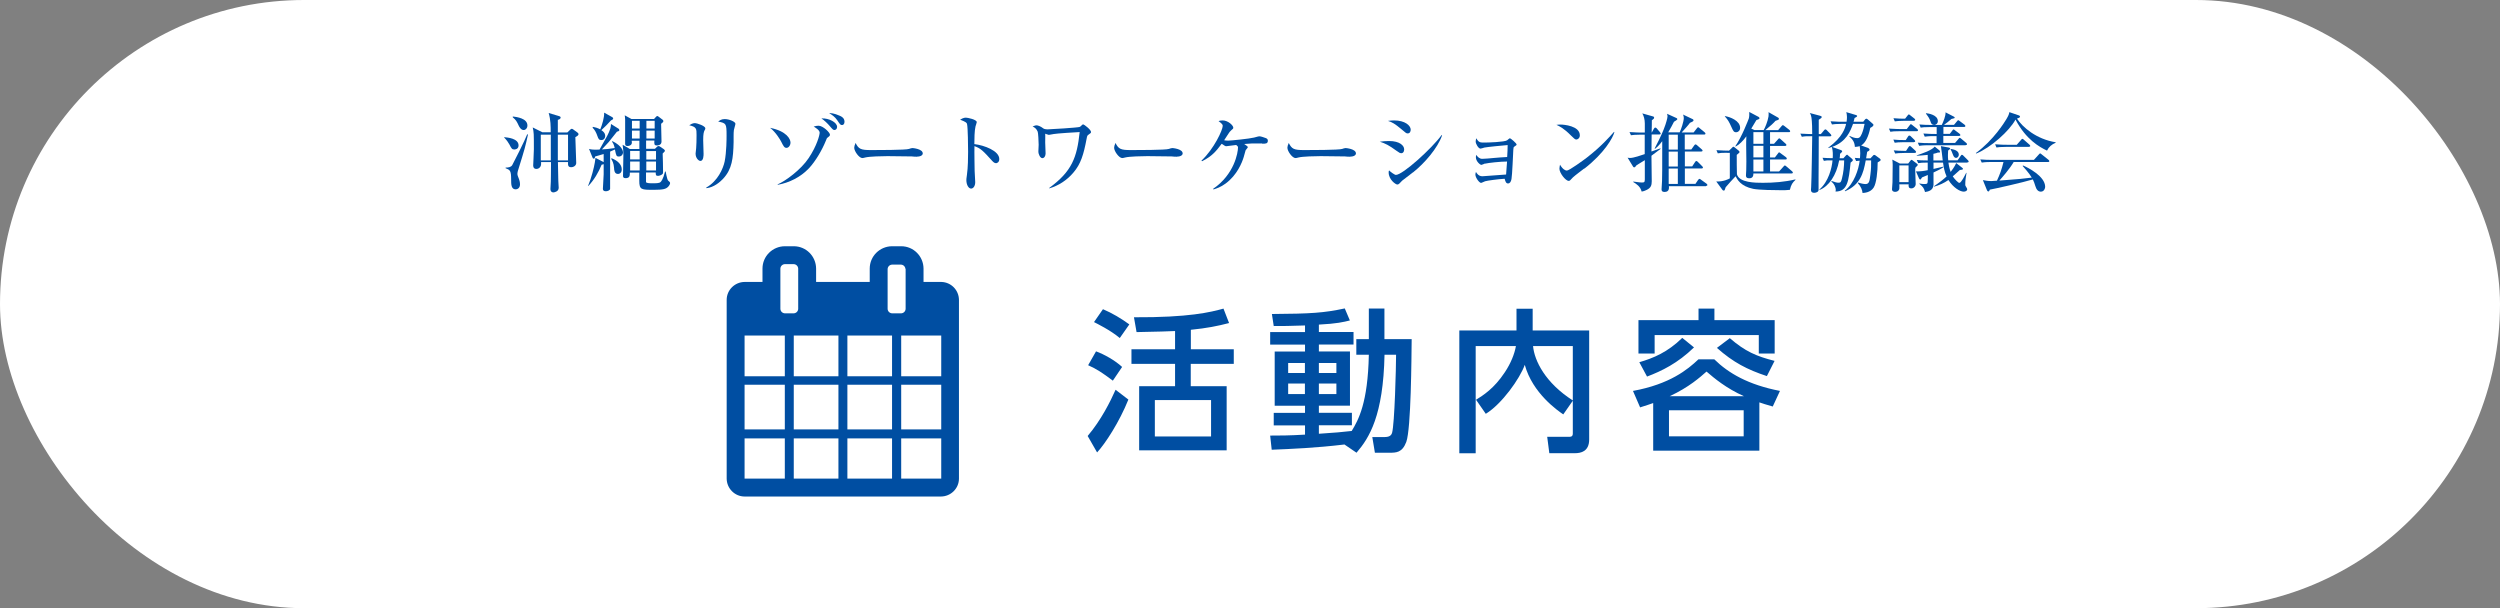 <?xml version="1.0" encoding="UTF-8"?><svg id="_レイヤー_2" xmlns="http://www.w3.org/2000/svg" viewBox="0 0 259.71 63.18"><rect x="0" y="0" width="259.71" height="63.18" fill="#808080" stroke="none"/><defs><style>.cls-1{fill:#004ea2;}.cls-2{fill:#fff;}</style></defs><g id="_レイヤー_1-2"><g><rect class="cls-2" x="0" y="0" width="259.71" height="63.18" rx="31.59" ry="31.59"/><g><path class="cls-1" d="M52.37,14.25c.34,.03,1.5,.12,1.5,.86,0,.41-.4,.42-.43,.42-.25,0-.3-.09-.52-.52-.08-.15-.28-.46-.55-.73v-.03Zm2.48-.28c-.29,1.32-.32,1.44-1.04,3.75-.02,.06-.06,.22-.06,.33,0,.14,.04,.24,.17,.57,.02,.05,.1,.28,.1,.53,0,.45-.34,.52-.45,.52-.47,0-.47-.53-.47-1,0-.96-.11-1.01-.58-1.2v-.06c.3,0,.55-.04,.69-.25,.06-.08,1.36-2.66,1.56-3.21l.08,.03Zm-1.58-1.87c.41,.05,1.52,.19,1.52,.94,0,.28-.2,.47-.39,.47-.27,0-.45-.32-.5-.43-.22-.47-.29-.61-.63-.89v-.08Zm3.94,1.67c0-.66,0-1.3-.21-2.03l1.04,.31c.17,.05,.2,.1,.2,.16,0,.15-.19,.22-.29,.24,0,.12,0,1.13,0,1.31h.99l.28-.27c.08-.08,.12-.11,.18-.11,.04,0,.1,.03,.14,.06l.44,.32s.12,.1,.12,.16c0,.11-.05,.17-.33,.33,.02,.67,.09,2.45,.09,2.68,0,.26-.25,.44-.53,.44-.31,0-.34-.2-.32-.53h-1.05c0,.33,.04,1.78,.04,1.95,0,.12,.04,.62,.04,.72,0,.41-.49,.48-.55,.48-.18,0-.31-.12-.31-.34,0-.12,.03-.66,.04-.77,0-.32,.02-.67,.02-1.75v-.29h-1.03s0,.17,0,.2c0,.3-.23,.51-.49,.51-.33,0-.33-.3-.33-.37,0-.21,.07-1.25,.07-1.66,0-1.67,0-1.75-.12-2.28l1,.5h.87Zm-1.03,.22v2.67h1.04c0-1.31,0-1.44,0-2.67h-1.03Zm2.83,2.67v-2.67h-1.06v2.67h1.06Z"/><path class="cls-1" d="M61.08,19.34c.38-.91,.63-1.96,.71-2.44,.02-.08,.06-.39,.07-.5l.79,.41,.06,.03v-.84c-.42,.13-.63,.19-.89,.26-.02,.13-.04,.22-.13,.22s-.11-.03-.15-.14l-.35-.87c.26,.08,.5,.09,1.09,.07,.82-1.44,.92-1.61,1.12-2.17,.04-.13,.07-.32,.07-.49l.8,.5s.07,.08,.07,.13c0,.09-.08,.13-.25,.17-.14,.19-.82,1.04-.85,1.07-.11,.13-.56,.61-.71,.77,.39-.02,.72-.04,1.33-.14-.1-.43-.21-.57-.28-.65l.04-.07c1.01,.5,1.1,1.04,1.1,1.16,0,.24-.17,.44-.43,.44s-.28-.08-.41-.73c-.29,.13-.41,.19-.5,.22,0,.84,0,3.52,0,3.86,0,.16-.27,.26-.44,.26-.26,0-.31-.13-.31-.26,0-.14,.07-1.23,.08-1.5,0-.3,0-.93,0-1.06-.04,.02-.12,.05-.21,.06-.33,.81-.78,1.57-1.38,2.21h-.04Zm.52-6.16c.22,.04,.46,.1,.76,.26,.19-.48,.43-1.25,.4-1.74l.86,.48s.08,.07,.08,.13c0,.09-.12,.15-.23,.2-.33,.37-.67,.71-1,1.01,.4,.26,.4,.5,.4,.62,0,.14-.09,.41-.4,.41-.23,0-.3-.1-.41-.42-.14-.41-.3-.67-.5-.86l.03-.09Zm1.94,3.26c.66,.26,1.05,.67,1.05,1.16,0,.41-.3,.47-.39,.47-.38,0-.4-.4-.41-.62-.03-.5-.19-.77-.3-.95l.04-.06Zm4.43-4.11l.16-.17c.06-.06,.1-.11,.14-.11,.05,0,.11,.04,.16,.08l.42,.32s.06,.06,.06,.13c0,.09-.04,.13-.23,.28,0,.3,.04,1.58,.04,1.85,0,.39-.41,.4-.47,.4-.3,0-.29-.14-.27-.51h-.86v.86h.92l.23-.23s.09-.06,.13-.06c.08,0,.13,.04,.18,.07l.37,.25s.12,.1,.12,.16c0,.07-.02,.1-.23,.3,.02,.6,.04,1.28,.04,1.88,0,.13,0,.21-.08,.27-.12,.1-.32,.17-.45,.17-.23,0-.23-.12-.23-.35h-1.01v.99c.03,.13,.44,.13,.68,.13,.35,0,.69,0,.82-.12,.05-.04,.27-.25,.48-1.1h.06s.14,.8,.25,.93c.03,.03,.11,.1,.15,.14,.04,.03,.06,.08,.06,.13,0,.1-.08,.26-.21,.39-.23,.22-.48,.31-1.49,.31-1.28,0-1.5,0-1.5-.93v-.86h-.98c0,.31,0,.58-.45,.58-.23,0-.26-.13-.26-.24,0-.34,.04-1.86,.04-2.18s-.03-.77-.08-1.05l.75,.44h.99v-.86h-.8s.02,.16,.02,.2c0,.22-.21,.35-.44,.35-.22,0-.26-.09-.26-.26,0-.13,0-2.31,0-2.51,0-.13-.03-.31-.04-.42l.69,.38h2.37Zm-2.51,3.35v.88h.99v-.88h-.99Zm0,1.1v.93h.99v-.93h-.99Zm.19-4.23v.8h.8v-.8h-.8Zm0,1.02v.82h.8v-.82h-.8Zm2.36-.22v-.8h-.86v.8h.86Zm0,1.04v-.82h-.86v.82h.86Zm.14,2.18v-.88h-1.01v.88h1.01Zm0,1.14v-.93h-1.01v.93h1.01Z"/><path class="cls-1" d="M73.19,13.54c-.08,.18-.14,.36-.14,1.02,0,.23,.04,1.22,.04,1.42,0,.14,0,.74-.33,.74-.17,0-.5-.28-.5-.76,0-.08,.04-.4,.06-.57,.03-.29,.04-.9,.04-1.36,0-.66,0-.84-.76-1.02,.14-.09,.36-.22,.57-.22,.25,0,1.1,.29,1.1,.54,0,.05,0,.08-.07,.21Zm3.05-.04c-.05,.35-.02,.92-.03,1.27-.04,1.67-.15,2.8-1.1,3.81-.31,.33-.94,.88-1.72,.97l-.03-.06c1.19-.66,1.76-1.96,1.92-2.71,.2-1,.2-2.42,.2-2.7,0-1.25-.04-1.28-.87-1.45,.14-.11,.32-.26,.68-.26,.45,0,1.11,.27,1.11,.49,0,.1-.15,.55-.16,.65Z"/><path class="cls-1" d="M81.71,15.36c-.23,0-.31-.15-.56-.65-.09-.18-.55-.97-1.15-1.43,1.74,.35,2.12,1.18,2.12,1.53,0,.3-.2,.55-.41,.55Zm4.25-1.06c-.06,.04-.07,.08-.18,.35-.36,.89-1.04,2.09-1.76,2.85-.86,.9-2.01,1.48-3.23,1.7v-.05c.79-.33,2.42-1.52,3.22-2.73,.85-1.27,1.14-2.39,1.14-2.64,0-.27-.47-.54-.62-.63,.18-.06,.34-.09,.5-.09,.47,0,1.19,.71,1.19,.93,0,.12-.06,.16-.26,.32Zm.75-.79c-.15,0-.19-.04-.49-.39-.25-.3-.59-.62-.89-.82,.8-.04,1.63,.42,1.63,.88,0,.17-.1,.32-.25,.32Zm.77-.52c-.16,0-.2-.04-.49-.48-.25-.38-.59-.6-.86-.76,.16,0,.5,0,1.12,.28,.16,.07,.48,.22,.48,.62,0,.21-.11,.34-.25,.34Z"/><path class="cls-1" d="M95.27,16.28c-.14,0-.37,0-.55-.03-.17,0-2.37-.03-2.52-.03-.52,0-1.9,.03-2.31,.14-.16,.04-.23,.06-.31,.06-.33,0-.84-.71-.84-1.07,0-.12,.04-.27,.14-.5,.32,.63,.53,.74,1.6,.74,.52,0,3.65,0,3.95-.12,.14-.04,.24-.09,.36-.09,.02,0,1.07,.08,1.07,.56,0,.15-.17,.33-.6,.33Z"/><path class="cls-1" d="M103.46,16.95c-.14,0-.26-.1-.39-.24-.94-1.04-1.19-1.3-1.84-1.53-.02,.56,.02,2.53,.02,2.58,0,.18,.06,1,.06,1.16,0,.39-.19,.67-.43,.67-.26,0-.49-.39-.49-.88,0-.1,0-.13,.06-.55,.11-.74,.12-1.85,.12-2.39,0-.46-.02-2.55-.11-2.88-.03-.12-.05-.2-.72-.46,.14-.08,.37-.21,.59-.21,.17,0,1.14,.19,1.14,.47,0,.07-.12,.38-.13,.44-.11,.44-.12,1.35-.12,1.84,1.03,.12,2.59,.7,2.59,1.55,0,.32-.21,.44-.37,.44Z"/><path class="cls-1" d="M113.12,13.96c-.17,.11-.18,.14-.24,.46-.3,1.59-.59,2.61-1.38,3.52-.66,.78-1.52,1.34-2.49,1.63l-.02-.04c2.37-1.73,2.89-3.17,3.17-5.81-2.25,.13-2.63,.18-3.01,.26-.08,.02-.16,.03-.2,.03-.06,0-.32-.11-.37-.12,0,.12,.02,.2,0,.91,0,.17,.04,.97,.04,1.15,0,.24-.13,.48-.34,.48-.2,0-.41-.37-.41-.7,0-.12,.03-.59,.03-.69,0-.36-.05-1.24-.1-1.36-.14-.34-.34-.45-.53-.54,.11-.04,.26-.12,.41-.12,.11,0,.39,.07,.72,.33,.06,.05,.26,.09,.4,.09,.31,0,3.13-.18,3.35-.25,.07-.03,.12-.06,.27-.22,.04-.03,.07-.05,.11-.05,.08,0,.81,.55,.81,.79,0,.1-.06,.14-.21,.24Z"/><path class="cls-1" d="M122.27,16.28c-.14,0-.37,0-.55-.03-.17,0-2.37-.03-2.52-.03-.52,0-1.9,.03-2.31,.14-.16,.04-.23,.06-.31,.06-.33,0-.84-.71-.84-1.07,0-.12,.04-.27,.14-.5,.32,.63,.53,.74,1.6,.74,.52,0,3.65,0,3.95-.12,.14-.04,.24-.09,.36-.09,.02,0,1.07,.08,1.07,.56,0,.15-.17,.33-.6,.33Z"/><path class="cls-1" d="M131.13,14.9c-1.18,0-1.22,0-1.88,.06,.15,.11,.38,.24,.38,.33,0,.06-.21,.27-.23,.32-.04,.11-.17,.61-.2,.71-.17,.56-.67,1.85-1.87,2.74-.54,.4-.98,.53-1.27,.62l-.04-.06c2.21-1.5,2.59-3.77,2.59-4.31q0-.12-.19-.25c-.16,.02-.95,.13-1.03,.13-.09,0-.13-.02-.48-.25-.53,.7-.96,1.28-2.04,1.81l-.06-.06c1.33-1.25,2.21-3.21,2.21-3.6,0-.12,0-.19-.43-.51,.12-.04,.19-.07,.42-.07,.58,0,1.11,.53,1.11,.75,0,.1-.03,.12-.22,.28-.12,.1-.19,.2-.3,.37-.09,.14-.38,.59-.43,.66,.09,.02,.23,.04,.41,.04,.27,0,2.25-.2,2.7-.32,.45-.13,.5-.13,.58-.13,.11,0,.5,.13,.65,.19,.1,.04,.2,.11,.2,.26,0,.32-.23,.32-.59,.32Z"/><path class="cls-1" d="M140.27,16.28c-.14,0-.37,0-.55-.03-.17,0-2.37-.03-2.52-.03-.52,0-1.9,.03-2.31,.14-.16,.04-.23,.06-.31,.06-.33,0-.84-.71-.84-1.07,0-.12,.04-.27,.14-.5,.32,.63,.53,.74,1.6,.74,.52,0,3.65,0,3.95-.12,.14-.04,.24-.09,.36-.09,.02,0,1.07,.08,1.07,.56,0,.15-.17,.33-.6,.33Z"/><path class="cls-1" d="M145.55,15.91c-.12,0-.15-.02-.48-.25-.8-.58-1.14-.75-1.73-.94,.31-.04,.57-.07,.96-.07,1.13,0,1.57,.49,1.57,.86,0,.05,0,.41-.32,.41Zm.68-2.05c-.13,0-.19-.04-.71-.49-.6-.5-.9-.68-1.33-.81,.21-.03,.39-.05,.63-.05,1.16,0,1.73,.55,1.73,.96,0,.06-.02,.39-.31,.39Zm.56,4.04c-.33,.26-.76,.58-1.13,.87-.05,.04-.24,.24-.28,.29-.07,.07-.14,.11-.22,.11-.18,0-.9-.52-.9-1.25,0-.1,0-.13,.04-.22,.11,.12,.57,.47,.71,.47,.71,0,3.74-2.75,4.75-4.14l.05,.03c-.46,1.33-1.83,2.91-3.02,3.85Z"/><path class="cls-1" d="M154.26,16.99c-.06,.02-.31,.14-.37,.14-.12,0-.57-.36-.57-.8,0-.08,.02-.14,.04-.24,.15,.22,.34,.41,.62,.41,.22,0,.94-.06,1.21-.09,.63-.05,.65-.06,1.38-.1,.04-.63,.04-.68,.05-1.24-.39,.03-2.16,.2-2.42,.26-.06,.02-.34,.11-.4,.11-.21,0-.5-.49-.5-.73,0-.12,.03-.25,.06-.35,.26,.45,.4,.45,.84,.45,.35,0,2.12-.05,2.37-.24,.03-.02,.15-.13,.18-.15,.04-.03,.06-.05,.11-.05,.09,0,.69,.52,.69,.64,0,.07-.03,.08-.23,.22-.09,.06-.09,.09-.11,.32-.03,.48-.11,2.62-.19,3.05-.05,.3-.19,.46-.35,.46-.23,0-.29-.23-.36-.49-.7,.04-1.79,.19-2.03,.26-.07,.02-.36,.17-.42,.17-.19,0-.59-.55-.59-.86,0-.1,.02-.17,.06-.28,.08,.14,.26,.45,.67,.45,.08,0,2.27-.16,2.46-.18,.06-.72,.06-.8,.1-1.35-.69,0-1.95,.14-2.28,.22Z"/><path class="cls-1" d="M163.77,14.5c-.15,0-.27-.13-.58-.43-.74-.75-1.18-.95-1.5-1.1,.16-.02,.27-.03,.44-.03,.31,0,1.99,.13,1.99,1.12,0,.28-.21,.43-.35,.43Zm.81,3c-.33,.26-.87,.65-1.18,.93-.05,.04-.26,.29-.31,.32-.04,.03-.09,.04-.13,.04-.32,0-.96-.82-.96-1.26,0-.15,.04-.31,.06-.42,.29,.49,.56,.61,.71,.61,.25,0,1.76-1.1,2.08-1.35,1.47-1.14,2.33-2.12,2.82-2.67l.04,.02c-.14,.58-1.04,2.18-3.12,3.8Z"/><path class="cls-1" d="M171.56,16.2c0,.69,.03,1.96,.03,2.63,0,.43-.1,.69-.51,.89-.08,.04-.32,.16-.54,.18-.13-.53-.53-.78-.87-.99v-.05c.08,0,.63,.1,.88,.1,.22,0,.32,0,.32-.31v-2.01c-.14,.08-.73,.45-.85,.52-.11,.15-.18,.23-.27,.23-.03,0-.09-.06-.1-.08l-.57-.93c.07,.02,.14,.03,.28,.03,.32,0,1.14-.27,1.5-.4v-2.02h-.46c-.55,0-.75,.03-.97,.06l-.15-.33c.55,.05,1.19,.05,1.29,.05h.3v-.94c0-.42-.11-.8-.26-1.05l1.13,.32c.07,.02,.1,.08,.1,.13,0,.04-.03,.08-.05,.11s-.16,.14-.19,.16c0,.17,0,.75-.02,1.26h.02l.21-.38c.04-.06,.09-.13,.15-.13,.05,0,.13,.06,.16,.1l.32,.38s.08,.11,.08,.14c0,.08-.06,.1-.14,.1h-.8l-.02,1.77,.91-.32,.05,.04c-.23,.17-.44,.34-.95,.71Zm5.66,3.14h-3.85c.02,.16,.06,.6-.44,.6-.32,0-.32-.18-.32-.29,0-.12,.05-.72,.05-.86,.02-.67,.02-1.01,.02-4.12-.41,.53-.62,.69-.75,.79l-.04-.03c.66-1.28,.91-1.85,1.12-2.47,.02-.06,.22-.66,.22-.88,0-.09-.03-.17-.05-.26l.99,.45s.08,.05,.08,.11c0,.06-.23,.2-.35,.27-.14,.27-.33,.65-.6,1.1h.05s1.14,0,1.14,0c.14-.28,.43-1.12,.43-1.49,0-.15-.04-.28-.08-.36l1.03,.49s.06,.05,.06,.09c0,.11-.04,.13-.37,.28-.15,.22-.57,.68-.86,1h1.24l.33-.42c.08-.11,.11-.12,.14-.12s.07,.02,.16,.1l.51,.42s.09,.07,.09,.14c0,.09-.09,.1-.13,.1h-2.02v1.55h.68l.3-.42s.08-.11,.13-.11c.06,0,.12,.04,.17,.09l.48,.42s.09,.08,.09,.13c0,.09-.09,.1-.13,.1h-1.71v1.55h.76l.29-.44s.08-.13,.14-.13c.05,0,.14,.07,.16,.1l.44,.44c.07,.07,.09,.1,.09,.14,0,.09-.09,.1-.13,.1h-1.75v1.6h1.1l.27-.4s.09-.12,.15-.12c.04,0,.12,.05,.16,.09l.57,.41s.09,.08,.09,.13c0,.1-.08,.1-.13,.1Zm-2.92-5.35h-.95v1.55h.95v-1.55Zm0,1.76h-.95v1.55h.95v-1.55Zm0,1.76h-.95v1.6h.95v-1.6Z"/><path class="cls-1" d="M179.42,15.87c-.55,0-.75,.02-.97,.06l-.14-.33c.53,.04,1.13,.05,1.31,.05l.36-.35s.05-.06,.09-.06c.03,0,.07,.04,.09,.04l.5,.4s.05,.07,.05,.11c0,.05-.03,.08-.08,.12-.08,.07-.1,.09-.21,.18,0,.22,0,1.95,.02,2.01,.23,.89,1.94,.89,2.7,.89,1.13,0,2.26-.09,3.36-.35l.03,.04c-.3,.26-.47,.51-.59,1.04-.29,.04-.61,.04-.84,.04-.7,0-2.33-.02-2.96-.14-1.33-.27-1.68-1.01-1.84-1.31-.13,.13-.95,1.02-1.03,1.14-.1,.32-.11,.35-.21,.35-.06,0-.1-.04-.13-.08l-.64-.87c.74,.04,1.29-.25,1.41-.32v-2.65h-.3Zm-.23-3.81c.53,.08,1.58,.48,1.58,1.22,0,.31-.23,.46-.41,.46-.25,0-.31-.14-.5-.56-.24-.53-.35-.73-.68-1.09l.02-.03Zm2.96,5.96c0,.21-.04,.5-.42,.5-.2,0-.35-.06-.35-.25,0-.04,0-.05,0-.09,.02-.32,.04-.59,.04-1.42,0-.23-.02-1.36-.02-1.62,0-.3,0-.58,.02-.98-.37,.5-.72,.85-1.11,1.06l-.04-.03c.67-.95,1.36-2.76,1.4-2.87,.05-.14,.07-.5,.05-.69l.98,.52c.06,.04,.08,.08,.08,.13,0,.08,0,.08-.32,.2-.17,.3-.23,.4-.53,.88l.33,.15h.96c.14-.23,.42-.9,.5-1.41,0-.06,.03-.26,0-.45l1,.57s.08,.04,.08,.11c0,.12-.06,.13-.35,.22-.32,.35-.4,.41-1.06,.97h1.33l.35-.41c.05-.06,.1-.11,.14-.11s.09,.04,.16,.09l.51,.4s.09,.08,.09,.14c0,.1-.09,.1-.14,.1h-1.95v1.21h.41l.4-.45c.09-.1,.1-.12,.14-.12,.05,0,.14,.08,.16,.1l.5,.45s.09,.07,.09,.14c0,.09-.09,.1-.14,.1h-1.56v1.2h.5l.31-.4c.06-.09,.09-.13,.14-.13,.04,0,.05,.02,.16,.1l.54,.4c.05,.04,.09,.09,.09,.14,0,.09-.08,.1-.13,.1h-1.61v1.24h.94l.46-.51c.09-.1,.1-.11,.14-.11s.11,.05,.16,.1l.58,.5s.09,.08,.09,.13c0,.09-.08,.1-.13,.1h-4.01Zm0-4.29v1.21h1.04v-1.21h-1.04Zm1.04,2.62v-1.2h-1.04v1.2h1.04Zm-1.04,.22v1.24h1.04v-1.24h-1.04Z"/><path class="cls-1" d="M189.14,13.95l.34-.4c.09-.1,.1-.11,.14-.11,.06,0,.13,.05,.16,.09l.39,.4s.08,.09,.08,.14c0,.08-.09,.09-.13,.09h-1.18c0,2.63-.02,3.49-.02,4.26v1.31c0,.24-.33,.3-.46,.3-.2,0-.33-.09-.33-.3,0-.03,0-.12,.02-.29,.04-.49,.11-5.05,.11-5.29-.56,0-.78,0-1.08,.06l-.15-.33c.57,.04,1.22,.05,1.23,.05,0-.76-.02-1.05-.04-1.36-.04-.56-.12-.68-.21-.83l1.05,.28c.06,.02,.19,.05,.19,.13s-.07,.15-.31,.29v1.49h.2Zm2.36,2.49l.28-.31s.06-.06,.1-.06c.02,0,.03,0,.12,.09l.41,.35s.07,.07,.07,.13c0,.08-.13,.17-.23,.25-.21,1.93-.31,3-1.57,3.01,.02-.07,.03-.13,.03-.18,0-.2-.16-.66-.46-.84l.03-.08c.37,.14,.55,.18,.71,.18,.21,0,.27-.06,.36-.44,.16-.64,.22-1.23,.23-1.88h-.52c-.29,1.56-1.08,2.7-2.03,3.07l-.03-.04c.95-.8,1.31-2.25,1.37-3.03-.62,0-.64,0-.9,.05l-.14-.32c.39,.03,.64,.04,1.06,.04,.02-.32,.03-.77-.09-1.16-.11,.04-.18,.05-.37,.11v-.04c1.52-1.11,1.76-2.08,1.85-2.47h-.5c-.55,0-.75,.03-.97,.06l-.14-.33c.54,.05,1.18,.05,1.28,.05h.38c.03-.17,.04-.35,.04-.5,0-.24-.04-.37-.07-.5l1.04,.31s.09,.05,.09,.09-.05,.09-.07,.1c-.04,.03-.17,.09-.2,.11-.05,.22-.07,.28-.11,.39h1.01l.19-.24s.08-.08,.13-.08c.05,0,.1,.03,.17,.09l.39,.34c.16,.14,.18,.15,.18,.22,0,.14-.25,.27-.33,.31-.17,.86-.5,1.58-.95,1.82l.73,.26c.07,.03,.15,.12,.15,.18,0,.11-.18,.18-.25,.22-.03,.18-.04,.23-.11,.68h.45l.29-.31s.04-.05,.09-.05c.06,0,.11,.03,.14,.05l.46,.34c.06,.04,.08,.09,.08,.14s-.04,.08-.08,.11c-.04,.03-.19,.12-.23,.14,0,.95-.13,2.18-.42,2.62-.33,.5-.9,.54-1.15,.56-.04-.33-.14-.62-.49-1.03l.03-.06c.38,.13,.62,.16,.77,.16,.38,0,.42-.31,.5-.95,.08-.59,.09-1.06,.08-1.51h-.56c-.25,1.39-.59,2.53-2.14,3.21l-.04-.05c.96-.73,1.45-2.23,1.55-3.13-.2,.02-.29,.03-.37,.04l-.14-.33c.14,0,.17,.02,.54,.04,0-.09,.03-.28,.03-.52,0-.41-.04-.6-.06-.74-.21,.07-.38,.07-.5,.08-.02-.44-.18-.74-.57-1.09l.03-.05c.25,.12,.51,.23,.79,.23,.15,0,.31-.04,.48-.47,.13-.32,.22-.67,.28-1.01h-1.2c-.28,.77-.71,1.87-2.17,2.39l.86,.31c.06,.02,.18,.06,.18,.15,0,.04,0,.07-.22,.26,0,.23-.02,.31-.04,.46h.42Z"/><path class="cls-1" d="M199.11,13.63h-1.76c-.55,0-.75,.02-.97,.06l-.15-.33c.55,.04,1.19,.05,1.29,.05h.56l.3-.39c.06-.09,.09-.12,.13-.12s.07,.03,.16,.1l.49,.39s.09,.08,.09,.14c0,.09-.08,.1-.14,.1Zm-.11,3.74c-.03,.12-.04,.16-.04,.28,0,.23,.05,1.25,.05,1.47s-.19,.45-.45,.45c-.31,0-.3-.22-.28-.42h-.97c0,.07,.02,.4,0,.46,0,.04-.08,.32-.44,.32-.11,0-.32-.04-.32-.27,0-.21,.05-.52,.05-.73,0-.5,.02-1.31,.02-1.81,0-.25-.02-.39-.04-.54l.79,.41h.86l.22-.28c.04-.06,.1-.11,.13-.11,.04,0,.11,.06,.15,.09l.42,.32s.08,.07,.08,.11c0,.06-.12,.17-.23,.27Zm-.18-4.82h-1.01c-.55,0-.75,.03-.97,.06l-.14-.33c.55,.04,.75,.05,1.04,.05h.17l.25-.32c.05-.07,.09-.12,.14-.12s.06,.02,.16,.1l.41,.32c.05,.04,.09,.09,.09,.13,0,.09-.07,.1-.14,.1Zm0,2.22h-1.02c-.55,0-.75,.03-.97,.06l-.14-.33c.45,.04,.62,.05,1.12,.05h.17l.23-.36c.04-.05,.07-.11,.14-.11s.11,.04,.16,.09l.37,.36s.08,.09,.08,.13c0,.09-.08,.1-.13,.1Zm.09,1.12h-1.06c-.56,0-.75,.03-.97,.06l-.15-.33c.32,.03,.62,.05,1.03,.05h.25l.25-.38s.07-.12,.14-.12c.05,0,.13,.06,.16,.1l.41,.38c.06,.06,.08,.11,.08,.13,0,.09-.07,.1-.14,.1Zm-.64,1.29h-.96v1.74h.96v-1.74Zm6.1-.29h-1.96c.02,.13,.07,.55,.23,.97,.04-.04,.42-.54,.58-.92l.62,.49c.07,.06,.08,.07,.08,.1,0,.1-.1,.11-.32,.13-.08,.08-.5,.44-.74,.66,.22,.33,.58,.68,.68,.68,.2,0,.56-.74,.71-1.04h.04c-.09,.58-.13,.77-.13,1.22,0,.11,.02,.12,.13,.31,.04,.05,.07,.11,.07,.18,0,.15-.18,.24-.36,.24-.38,0-1.09-.41-1.59-1.21-.47,.33-.95,.54-1.49,.69v-.05c.68-.47,1.02-.75,1.3-1.01-.23-.5-.3-.97-.37-1.44h-.99v.66c.41-.09,.73-.17,1.03-.24v.06c-.26,.18-.61,.36-1.03,.55,0,.2,0,1.18,0,1.29-.04,.59-.56,.69-.88,.74-.12-.45-.23-.55-.59-.85v-.04c.23,.04,.32,.06,.48,.06,.32,0,.34-.04,.37-.14,.03-.08,.03-.67,.03-.8-.18,.08-.35,.14-.6,.25-.03,.03-.09,.15-.12,.18,0,.02-.04,.04-.07,.04-.06,0-.11-.08-.13-.13l-.31-.71c.47,0,.8-.04,1.22-.13v-.79c-.55,0-.75,.02-.99,.06l-.15-.33c.32,.04,.47,.04,1.14,.05,0-.09,0-.57,0-.58-.61,.07-.95,.08-1.14,.09v-.04c.66-.23,1.53-.51,1.87-.91l.49,.4s.06,.07,.06,.13c0,.11-.12,.11-.2,.08-.14,.05-.26,.1-.49,.14v.69h.97c-.03-.25-.16-1.4-.19-1.49l.82,.15s.14,.03,.14,.09-.02,.08-.21,.22c0,.13-.02,.26-.02,.46,0,.22,0,.33,.03,.56h.97l.32-.46c.04-.05,.07-.12,.14-.12,.05,0,.12,.06,.15,.1l.46,.46c.09,.09,.08,.11,.08,.14,0,.08-.07,.09-.13,.09Zm-.17-1.8h-3.86c-.62,0-.79,.04-.97,.06l-.14-.33c.42,.04,.85,.05,1.28,.05h.67v-.73h-.26c-.62,0-.79,.04-.97,.06l-.14-.33c.5,.04,1,.05,1.38,.05v-.72h-.69c-.62,0-.8,.03-.97,.06l-.14-.33c.42,.04,.86,.05,1.28,.05h1.05c.16-.33,.42-.96,.39-1.31l.85,.44c.05,.03,.1,.05,.1,.12,0,.05-.04,.06-.34,.13-.21,.2-.58,.48-.77,.61h1.04l.3-.36c.08-.1,.09-.12,.14-.12,.04,0,.04,0,.17,.1l.48,.36s.09,.07,.09,.14c0,.09-.09,.1-.14,.1h-2.14v.72h.66l.26-.34c.05-.07,.08-.12,.13-.12,.05,0,.05,0,.17,.1l.45,.34s.09,.08,.09,.13c0,.1-.08,.1-.14,.1h-1.63v.73h1.22l.35-.41c.08-.1,.09-.12,.14-.12,.04,0,.07,.03,.16,.1l.5,.42s.09,.07,.09,.14c0,.09-.09,.09-.14,.09Zm-3.28-2.12c-.24,0-.31-.16-.35-.29-.13-.39-.23-.52-.5-.88l.03-.04c.21,.02,1.21,.17,1.21,.82,0,.28-.22,.4-.38,.4Zm2.29,3.43c-.21,0-.27-.18-.37-.43-.08-.23-.09-.24-.2-.44v-.06c.27,.04,.85,.15,.85,.59,0,.13-.08,.34-.29,.34Z"/><path class="cls-1" d="M212.66,15.65c-.8-.38-2.2-1.16-3.28-3.23-.63,1.18-2.57,2.92-4.08,3.53l-.04-.05c1.84-1.34,2.99-3.22,3.17-3.52,.23-.39,.27-.51,.31-.73l.97,.33c.12,.04,.14,.11,.14,.14,0,.11-.22,.16-.32,.2,.58,.89,2,2.13,4.02,2.46v.05c-.41,.17-.71,.43-.9,.82Zm.09,1.18h-3.56c-.41,.71-1.2,1.61-1.49,1.93,2.21-.17,2.46-.19,3.37-.31-.32-.51-.75-.98-.95-1.21l.04-.05c.52,.22,2.3,1.12,2.3,2.22,0,.14-.1,.5-.45,.5-.29,0-.47-.23-.58-.61-.09-.29-.13-.41-.25-.66-.95,.29-3.93,.97-4.47,1.06-.04,.09-.06,.19-.15,.19-.1,0-.15-.13-.17-.19l-.4-.99c.28,.05,.51,.1,.88,.1,.1,0,.43-.03,.58-.04,.31-.67,.49-1.16,.68-1.94h-1.29c-.63,0-.8,.04-.97,.06l-.15-.33c.43,.04,.86,.05,1.29,.05h4.28l.5-.55c.09-.11,.11-.12,.15-.12,.04,0,.05,0,.16,.1l.7,.56s.09,.07,.09,.14c0,.09-.09,.09-.13,.09Zm-1.98-1.57h-2.4c-.55,0-.75,.03-.97,.06l-.14-.33c.54,.05,1.18,.05,1.28,.05h.97l.44-.5c.09-.11,.1-.12,.14-.12,.05,0,.14,.07,.16,.1l.57,.5c.05,.05,.09,.08,.09,.14,0,.08-.08,.09-.14,.09Z"/></g><g><path class="cls-1" d="M99.62,49.72c0,1.02-.84,1.85-1.86,1.86h-20.41c-1.02,0-1.85-.84-1.86-1.86V31.15c0-1.02,.84-1.85,1.86-1.86h1.86v-1.39c0-1.28,1.04-2.31,2.32-2.32h.93c1.28,0,2.31,1.04,2.32,2.32v1.39h5.57v-1.39c0-1.28,1.04-2.31,2.32-2.32h.95c1.28,0,2.31,1.04,2.32,2.32v1.39h1.86c1.01,.03,1.81,.85,1.82,1.86v18.57Zm-18.09-10.63v-4.23h-4.18v4.23h4.18Zm0,5.57v-4.69h-4.18v4.64h4.18v.05Zm0,5.11v-4.23h-4.18v4.18h4.18v.05Zm1.39-21.87c-.01-.25-.21-.45-.46-.46h-.93c-.25,.01-.45,.21-.46,.46v4.19c.01,.25,.21,.45,.46,.46h.93c.25-.01,.45-.21,.46-.46v-4.19Zm4.18,11.19v-4.23h-4.64v4.23h4.64Zm0,5.57v-4.69h-4.64v4.64h4.64v.05Zm0,5.11v-4.23h-4.64v4.18h4.64v.05Zm5.57-10.68v-4.23h-4.64v4.23h4.64Zm0,5.57v-4.69h-4.64v4.64h4.64v.05Zm0,5.11v-4.23h-4.64v4.18h4.64v.05Zm1.39-21.82c-.01-.25-.21-.45-.46-.46h-.93c-.25,.01-.45,.21-.46,.46v4.14c.01,.25,.21,.45,.46,.46h.95c.25-.01,.45-.21,.46-.46v-4.19l-.02,.05Zm3.72,11.14v-4.23h-4.16v4.23h4.16Zm0,5.57v-4.69h-4.16v4.64h4.18l-.02,.05Zm0,5.11v-4.23h-4.16v4.18h4.18l-.02,.05Z"/><g><path class="cls-1" d="M112.99,45.29c1.39-1.63,2.38-3.62,2.9-4.8l1.33,1.02c-.93,2.32-2.4,4.58-3.25,5.49l-.98-1.71Zm2.61-5.75c-1.09-.82-1.7-1.22-2.56-1.6l.82-1.44c.83,.3,1.98,.94,2.71,1.62l-.96,1.42Zm.72-4.43c-.98-.82-2.38-1.5-2.67-1.65l.93-1.34c.98,.42,1.89,.96,2.74,1.58l-.99,1.41Zm7.38,1.17h4.47v1.52h-4.47v2.32h3.73v6.66h-9.09v-6.66h3.73v-2.32h-4.53v-1.52h4.53v-1.89c-.45,.02-1.94,.08-4,.11l-.27-1.54c5.73,.03,7.96-.53,9.3-.9l.58,1.5c-1.23,.32-2.29,.53-3.97,.7v2Zm2.11,5.28h-5.84v3.78h5.84v-3.78Z"/><path class="cls-1" d="M139.63,46.18c-2.91,.35-5.52,.46-7.52,.54l-.16-1.47c.93,0,1.94,0,3.62-.1v-.96h-3.25v-1.3h3.25v-.74h-3.15v-5.63h3.15v-.72h-3.62v-1.3h3.62v-.69c-1.52,.06-2.46,.06-3.25,.06l-.19-1.25c4.08-.03,5.38-.11,7.57-.58l.53,1.25c-.64,.16-1.38,.34-3.22,.43v.77h3.6v1.3h-3.6v.72h3.23v5.63h-3.23v.74h3.43v1.3h-3.43v.88c1.62-.1,2.53-.19,3.41-.29,.7-1.15,1.68-2.91,1.78-7.92h-1.3v-1.62h1.3v-3.18h1.62v3.18h2.83c-.02,1.91-.06,9.32-.56,10.68-.42,1.12-1.06,1.12-1.74,1.12h-1.52l-.27-1.63h1.31c.59,0,.69-.29,.74-.42,.27-.91,.42-6.9,.42-8.13h-1.2c-.13,6.32-1.58,8.64-2.91,10.18l-1.26-.86Zm-5.81-8.47v1.04h1.74v-1.04h-1.74Zm0,2.13v1.1h1.74v-1.1h-1.74Zm3.19-2.13v1.04h1.82v-1.04h-1.82Zm0,2.13v1.1h1.82v-1.1h-1.82Z"/><path class="cls-1" d="M153.32,41.54c.74-.46,1.89-1.17,3.01-2.87,.62-.93,1.01-1.91,1.15-2.72h-4.18v11.14h-1.7v-12.76h5.94v-2.26h1.68v2.26h5.87v11.33c0,1.25-.88,1.42-1.47,1.42h-2.67l-.22-1.7h2.24c.19,0,.42,0,.42-.34v-3.41l-.99,1.42c-.56-.38-3.19-2.19-4-5.15-.5,1.42-2.38,4.07-4.05,5.09l-1.02-1.47Zm10.07-5.59h-4.13c.14,1.52,1.26,3.81,4.13,5.65v-5.65Z"/><path class="cls-1" d="M182.77,46.82h-11.03v-4.95c-.4,.14-.62,.22-1.36,.45l-.74-1.71c3.83-.7,5.68-2.22,6.8-3.28h1.65c1.47,1.44,3.52,2.64,6.82,3.28l-.75,1.62c-.77-.22-.98-.29-1.39-.43v5.03Zm-4.67-14.76v1.2h6.26v3.47h-1.65v-1.92h-10.82v1.92h-1.68v-3.47h6.24v-1.2h1.65Zm-7.81,5.57c1.46-.42,2.95-1.04,4.47-2.53l1.22,.99c-1.7,1.65-3.35,2.45-4.88,3.03l-.8-1.49Zm10.85,4.99h-7.76v2.71h7.76v-2.71Zm.03-1.46c-1.84-.82-3.09-1.87-3.89-2.56-.67,.59-1.81,1.62-3.83,2.56h7.71Zm-1.46-6.02c1.58,1.36,2.74,1.87,4.64,2.35l-.8,1.58c-2.03-.67-3.49-1.42-5.19-2.93l1.34-1.01Z"/></g></g></g></g></svg>